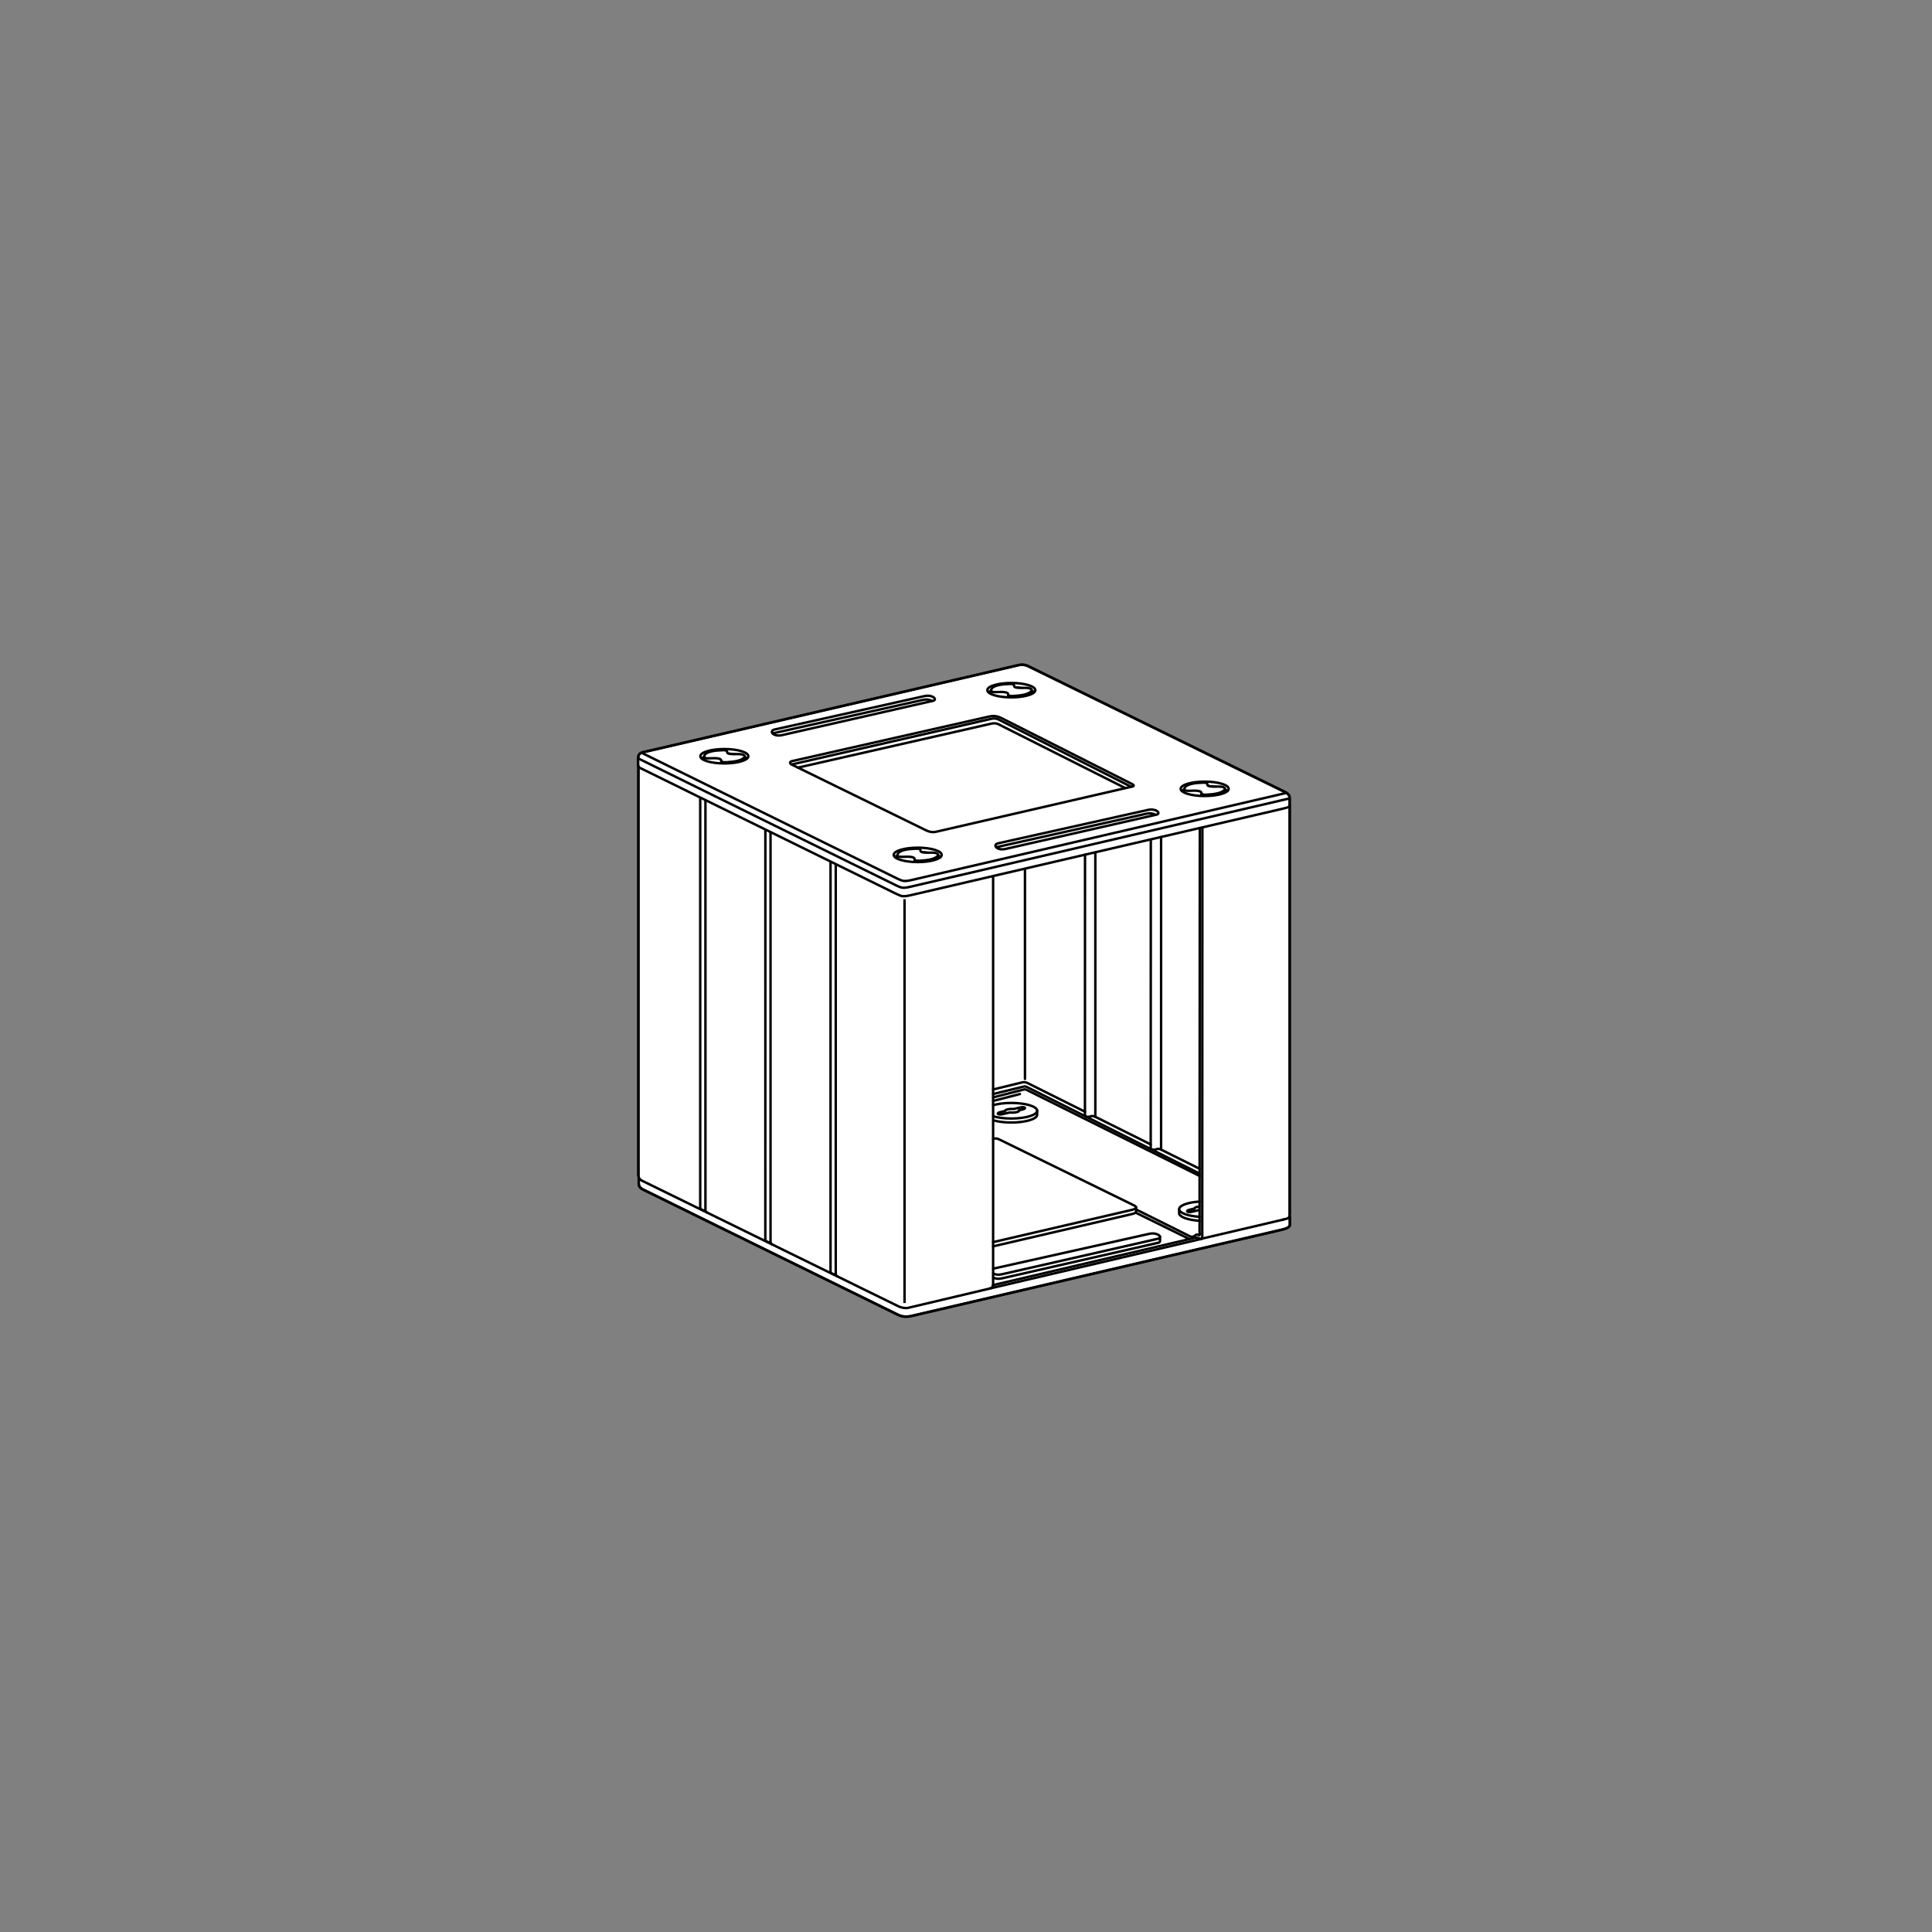 <?xml version="1.0" encoding="UTF-8" standalone="no"?>
<!-- Created with Inkscape (http://www.inkscape.org/) -->

<svg
   width="210mm"
   height="210mm"
   viewBox="0 0 210 210"
   version="1.1"
   id="svg5"
   xml:space="preserve"
   xmlns="http://www.w3.org/2000/svg"
   xmlns:svg="http://www.w3.org/2000/svg"><rect x="0" y="0" width="210" height="210" fill="#808080" stroke="none"/><defs
     id="defs2" /><g
     id="layer1"><g
       id="g3482-0-4"
       transform="translate(-179.553,313.845)" /><g
       id="g3034-4-0"
       transform="translate(6.087,395.939)" /><g
       id="g7544"
       style="stroke-width:0.132;stroke-dasharray:none"
       transform="translate(1182.695,-407.526)"><g
         id="g1"
         transform="translate(-268.509,-42.157)"><g
           id="g5324-7-9"
           transform="translate(-592.784,-11.304)"
           style="stroke:#000000;stroke-width:0.132;stroke-dasharray:none" /></g></g><g
       id="g11221-3"
       transform="translate(119.047,-167.119)"
       style="stroke-width:0.265;stroke-dasharray:none" /><g
       id="g3482-0-4-6"
       transform="translate(2631.406,-312.5)" /><g
       id="g3034-4-0-4"
       transform="translate(2817.046,-230.406)" /><g
       id="g5"
       transform="translate(415.158,-81.448)"><g
         id="g3130"
         transform="translate(-41.352,-260.242)"
         style="stroke:#000000;stroke-width:0.265;stroke-dasharray:none"><path
           style="fill:#ffffff;stroke:#000000;stroke-width:0.265;stroke-linecap:round;stroke-linejoin:round;stroke-dasharray:none"
           d="m -304.373,470.287 c -0.012,0.346 0.187,0.559 0.537,0.719 l 27.654,13.588 c 0.566,0.26 1.026,0.225 1.508,0.111 l 40.146,-9.354 c 0.429,-0.106 0.927,-0.231 0.926,-0.546 v -0.827 c -9.9e-4,-0.058 -4e-4,-0.072 -0.035,-0.116 0.013,-0.064 0.015,-0.134 0.02,-0.204 v -44.45 l -0.005,-0.066 v -0.737 c -0.009,-0.257 -0.155,-0.445 -0.398,-0.585 l -27.926,-13.689 c -0.568,-0.285 -0.918,-0.224 -1.345,-0.112 l -40.549,9.407 c -0.435,0.097 -0.594,0.251 -0.612,0.765 v 0.661 l 0.041,0.06 v 44.452 c -1.9e-4,0.095 0.007,0.204 0.037,0.288 z"
           id="path7693-01-6-4-1-3-0-5" /><path
           style="fill:none;stroke:#000000;stroke-width:0.265;stroke-linecap:round;stroke-linejoin:round;stroke-dasharray:none"
           d="m -264.793,419.824 c -0.723,-0.382 -1.087,-0.348 -1.645,-0.218 l -21.255,4.808 c -0.251,0.042 -0.349,0.245 -0.047,0.386 l 14.646,7.168 c 0.555,0.242 0.833,0.182 1.264,0.079 l 21.181,-4.884 c 0.083,-0.029 0.137,-0.118 -0.064,-0.231 z"
           id="path6475-2-4-5-39-4" /><path
           style="fill:none;stroke:#000000;stroke-width:0.265;stroke-linecap:round;stroke-linejoin:round;stroke-dasharray:none"
           d="m -251.501,427.348 -13.761,-6.927 c -0.209,-0.119 -0.508,-0.155 -0.879,-0.054 l -20.929,4.76"
           id="path6475-4-5-6-2-2-8" /><path
           style="fill:none;stroke:#000000;stroke-width:0.265;stroke-linecap:round;stroke-linejoin:round;stroke-dasharray:none"
           d="m -250.868,427.204 -14.409,-7.307 c -0.209,-0.119 -0.508,-0.155 -0.879,-0.054 l -21.601,4.942"
           id="path6475-4-8-5-9-8-9-2" /><path
           style="fill:none;stroke:#000000;stroke-width:0.265;stroke-dasharray:none"
           d="m -304.417,425.085 v 44.309 c -5e-4,0.254 0.081,0.472 0.383,0.626 l 27.913,13.675 c 0.336,0.151 0.746,0.227 1.074,0.141 l 8.806,-2.083 c 0.323,-0.079 0.37,-0.227 0.383,-0.486 v -44.413"
           id="path356-3-3-9-7-9" /><path
           style="fill:none;stroke:#000000;stroke-width:0.265;stroke-dasharray:none"
           d="m -297.117,473.228 c -0.187,0.096 -0.578,-0.039 -0.578,-0.312 v -44.445 c 2.1e-4,-0.034 0.004,-0.065 0.012,-0.091 m 0.555,0.269 v 44.529 c 10e-4,0.144 0.05,0.259 0.226,0.336"
           id="path3247-2-6-1-4-1" /><path
           style="fill:none;stroke:#000000;stroke-width:0.265;stroke-dasharray:none"
           d="m -290.041,476.689 c -0.187,0.096 -0.578,-0.039 -0.578,-0.312 l 0.006,-44.53 m 0.56,0.3 v 44.491 c 0.001,0.144 0.049,0.261 0.225,0.338"
           id="path3247-3-8-7-2-89-2" /><path
           style="fill:none;stroke:#000000;stroke-width:0.265;stroke-dasharray:none"
           d="m -282.952,480.171 c -0.187,0.096 -0.578,-0.039 -0.578,-0.312 v -44.515 m 0.566,0.286 v 44.491 c 10e-4,0.144 0.05,0.255 0.226,0.331"
           id="path3247-35-0-7-3-5-7" /><path
           style="fill:none;stroke:#000000;stroke-width:0.265;stroke-dasharray:none"
           d="M -275.485,483.322 V 439.433"
           id="path3321-8-6-4-69-3" /><path
           style="fill:none;stroke:#000000;stroke-width:0.265;stroke-linecap:round;stroke-linejoin:round;stroke-dasharray:none"
           d="m -303.846,423.455 c -0.435,0.097 -0.594,0.251 -0.612,0.765 v 0.661 c 0.002,0.176 0.115,0.245 0.397,0.364 l 27.66,13.596 c 0.605,0.285 0.73,0.348 1.59,0.152 l 40.58,-9.436 c 0.271,-0.075 0.612,-0.096 0.602,-0.386 v -0.737 c -0.009,-0.257 -0.155,-0.445 -0.398,-0.585 l -27.926,-13.689 c -0.568,-0.285 -0.918,-0.224 -1.345,-0.112 z"
           id="path6473-2-7-5-53-3" /><path
           style="fill:none;stroke:#000000;stroke-width:0.265;stroke-linecap:round;stroke-linejoin:round;stroke-dasharray:none"
           d="m -304.047,423.526 27.765,13.66 c 0.605,0.285 0.73,0.348 1.59,0.152 l 40.684,-9.457"
           id="path6473-5-8-1-6-7-8" /><path
           style="fill:none;stroke:#000000;stroke-width:0.265;stroke-linecap:round;stroke-linejoin:round;stroke-dasharray:none"
           d="m -304.432,424.127 28.013,13.792 c 0.605,0.285 0.73,0.348 1.59,0.152 l 41.184,-9.596"
           id="path6473-5-7-5-6-4-5-9" /><path
           style="fill:none;stroke:#000000;stroke-width:0.265;stroke-linecap:round;stroke-linejoin:round;stroke-dasharray:none"
           d="m -250.373,473.492 5.833,2.872 m 10.238,-2.115 0.322,-0.083 c 0.35,-0.086 0.343,-0.286 0.356,-0.48 v -44.45"
           id="path7378-5-2-9-2-0" /><path
           style="fill:none;stroke:#000000;stroke-width:0.265;stroke-linecap:round;stroke-linejoin:round;stroke-dasharray:none"
           d="m -250.309,473.159 5.895,2.938 c 0.122,0.043 0.411,0.03 0.521,-0.119 0.107,-0.14 0.299,-0.096 0.445,-0.018 0.073,0.038 0.025,-0.264 0.029,-0.463 l 0.026,-43.691 c 6e-5,-0.041 4.2e-4,-0.078 3.7e-4,-0.112"
           id="path7378-9-0-8-6-40-9" /><path
           style="fill:none;stroke:#000000;stroke-width:0.265;stroke-linecap:round;stroke-linejoin:round;stroke-dasharray:none"
           d="m -243.112,431.63 -0.015,44.255 c 0.004,0.108 0.028,0.319 -0.057,0.447 -0.08,0.083 -0.472,-0.156 -0.648,-0.122"
           id="path7380-8-9-9-4-4" /><path
           style="fill:none;stroke:#000000;stroke-width:0.265;stroke-linecap:round;stroke-linejoin:round;stroke-dasharray:none"
           d="m -243.272,476.35 8.971,-2.101"
           id="path7382-4-7-0-8-4-5" /><path
           style="fill:none;stroke:#000000;stroke-width:0.265;stroke-linecap:round;stroke-linejoin:round;stroke-dasharray:none"
           d="m -265.861,460.111 3.197,-0.778 c 0.204,-0.04 0.381,-0.005 0.567,0.089 l 6.218,3.104 m 1.118,0.55 6.027,3.003 m 1.126,0.566 4.178,2.077"
           id="path7505-5-9-3-66-3" /><path
           style="fill:none;stroke:#000000;stroke-width:0.265;stroke-linecap:round;stroke-linejoin:round;stroke-dasharray:none"
           d="m -265.859,460.606 3.29,-0.802 c 0.15,-0.04 0.256,-0.021 0.381,0.04 l 18.751,9.395"
           id="path7507-7-6-2-7-9" /><path
           style="fill:none;stroke:#000000;stroke-width:0.265;stroke-linecap:round;stroke-linejoin:round;stroke-dasharray:none"
           d="m -262.947,460.606 -2.906,0.749"
           id="path7509-1-1-4-85-0" /><path
           style="fill:none;stroke:#000000;stroke-width:0.265;stroke-linecap:round;stroke-linejoin:round;stroke-dasharray:none"
           d="m -265.851,460.972 3.34,-0.859 c 0.086,-0.025 0.2,-0.007 0.276,0.033 l 18.821,9.366"
           id="path7511-3-4-4-8-1" /><path
           style="fill:none;stroke:#000000;stroke-width:0.265;stroke-linecap:round;stroke-linejoin:round;stroke-dasharray:none"
           d="m -262.396,436.132 v 22.83"
           id="path7513-0-2-1-37-0" /><path
           style="fill:none;stroke:#000000;stroke-width:0.265;stroke-linecap:round;stroke-linejoin:round;stroke-dasharray:none"
           d="m -255.868,434.6 -0.009,28.337 c -8e-5,0.061 0.042,0.097 0.078,0.109 0.146,0.057 0.301,0.066 0.536,-0.017 0.126,-0.05 0.279,-0.049 0.514,0.053 v -28.739"
           id="path7515-7-5-4-2-8" /><path
           style="fill:none;stroke:#000000;stroke-width:0.265;stroke-linecap:round;stroke-linejoin:round;stroke-dasharray:none"
           d="m -248.718,432.951 -0.01,33.552 c -8e-5,0.061 0.042,0.097 0.078,0.109 0.146,0.057 0.338,0.076 0.565,-0.015 0.126,-0.05 0.293,-0.043 0.485,0.051 v -33.966"
           id="path7515-6-9-2-8-9-4" /><path
           style="fill:none;stroke:#000000;stroke-width:0.265;stroke-linecap:round;stroke-linejoin:round;stroke-dasharray:none"
           d="m -304.381,469.682 v 0.633 c -0.012,0.346 0.187,0.559 0.537,0.719 l 27.654,13.588 c 0.566,0.26 1.026,0.225 1.508,0.111 l 40.146,-9.354 c 0.429,-0.106 0.927,-0.231 0.926,-0.546 v -0.827 c -9.9e-4,-0.058 -4e-4,-0.072 -0.031,-0.117"
           id="path7693-01-0-7-9-7" /><path
           style="fill:none;stroke:#000000;stroke-width:0.265;stroke-linecap:round;stroke-linejoin:round;stroke-dasharray:none"
           d="m -265.857,477.161 15.051,-3.499 c 0.226,-0.056 0.489,-0.121 0.488,-0.287 v -0.435 c -0.001,-0.093 -0.086,-0.149 -0.187,-0.209 l -14.687,-7.19 c -0.195,-0.093 -0.341,-0.138 -0.67,-0.076"
           id="path7693-3-2-8-1-6-5" /><path
           style="fill:none;stroke:#000000;stroke-width:0.265;stroke-linecap:round;stroke-linejoin:round;stroke-dasharray:none"
           d="m -265.858,476.704 15.053,-3.499 c 0.226,-0.056 0.485,-0.118 0.484,-0.284"
           id="path7693-3-3-0-3-1-5-4" /><path
           style="fill:none;stroke:#000000;stroke-width:0.265;stroke-linecap:round;stroke-linejoin:round;stroke-dasharray:none"
           d="m -265.88,481.379 22.045,-5.168"
           id="path7693-0-9-3-7-3-4" /><path
           style="fill:none;stroke:#000000;stroke-width:0.265;stroke-linecap:round;stroke-linejoin:round;stroke-dasharray:none"
           d="m -266.199,481.739 22.993,-5.389"
           id="path7693-8-7-6-0-8-3" /><path
           id="path2057-3-7-7-2-0"
           style="fill:none;stroke:#000000;stroke-width:0.265;stroke-linecap:round;stroke-linejoin:round;stroke-dasharray:none;paint-order:stroke fill markers"
           d="m -243.429,473.951 c -1.264,-0.082 -2.211,-0.422 -2.211,-0.828 1e-5,-0.407 0.95,-0.746 2.216,-0.828" /><path
           id="path2057-3-7-8-1-5-5"
           style="fill:none;stroke:#000000;stroke-width:0.265;stroke-linecap:round;stroke-linejoin:round;stroke-dasharray:none;paint-order:stroke fill markers"
           d="m -245.641,473.145 v 0.412 c 0,0.407 0.953,0.748 2.224,0.829" /><path
           id="path2057-3-7-2-6-6-1"
           style="fill:none;stroke:#000000;stroke-width:0.265;stroke-linecap:round;stroke-linejoin:round;stroke-dasharray:none;paint-order:stroke fill markers"
           d="m -265.856,461.821 c 0.507,-0.152 1.206,-0.246 1.978,-0.246 1.55,0 2.806,0.379 2.806,0.847 0,0.468 -1.256,0.847 -2.806,0.847 -0.766,0 -1.461,-0.093 -1.967,-0.243" /><path
           style="color:#000000;fill:none;stroke:#000000;stroke-width:0.265;stroke-linecap:round;stroke-linejoin:round;stroke-dasharray:none;paint-order:stroke fill markers"
           d="m -264.852,462.799 c -0.194,0.046 -0.408,0.033 -0.477,-0.028 -0.069,-0.061 0.034,-0.148 0.228,-0.193 l 0.558,-0.131 c -0.003,-0.007 -0.004,-0.014 -0.005,-0.021 2.7e-4,-0.111 0.336,-0.201 0.751,-0.201 0.064,-2e-4 0.125,0.002 0.183,0.007 l 0.725,-0.172 v 0 c 0.194,-0.045 0.407,-0.032 0.475,0.029 0.069,0.061 -0.034,0.148 -0.228,0.193 l -0.42,0.101 c 0.01,0.016 0.014,0.029 0.014,0.043 -2.8e-4,0.111 -0.336,0.201 -0.751,0.201 -0.094,2e-5 -0.185,-0.005 -0.266,-0.013 z"
           id="path2673-2-1" /><path
           style="color:#000000;fill:none;stroke:#000000;stroke-width:0.265;stroke-linecap:round;stroke-linejoin:round;stroke-dasharray:none;paint-order:stroke fill markers"
           d="m -243.485,473.223 -0.788,0.185 c -0.194,0.046 -0.408,0.033 -0.477,-0.028 -0.069,-0.061 0.034,-0.148 0.228,-0.193 l 0.558,-0.131 c -0.003,-0.007 -0.005,-0.014 -0.005,-0.021 -9e-5,-0.089 0.204,-0.165 0.506,-0.191"
           id="path2673-1-0-1" /><path
           id="path2057-3-7-8-0-7-5-4"
           style="fill:none;stroke:#000000;stroke-width:0.265;stroke-linecap:round;stroke-linejoin:round;stroke-dasharray:none;paint-order:stroke fill markers"
           d="m -265.832,463.464 c 0.505,0.148 1.194,0.239 1.954,0.239 1.55,0 2.806,-0.379 2.806,-0.847 v -0.467" /><path
           style="fill:none;stroke:#000000;stroke-width:0.265;stroke-linecap:round;stroke-linejoin:round;stroke-dasharray:none;paint-order:stroke fill markers"
           d="m -265.835,480.112 c 0.195,0.115 0.512,0.177 0.902,0.094 l 17.056,-3.885 c 0.457,-0.151 -0.1,-0.713 -1.004,-0.521 l -16.88,3.77 c -0.032,0.008 -0.06,0.018 -0.086,0.028"
           id="path2403-8-6-3-64-6" /><path
           style="fill:none;stroke:#000000;stroke-width:0.265;stroke-linecap:round;stroke-linejoin:round;stroke-dasharray:none;paint-order:stroke fill markers"
           d="m -247.715,476.103 v 0.486 c 0.004,0.072 -0.047,0.137 -0.163,0.176 l -17.056,3.885 c -0.397,0.085 -0.718,0.018 -0.912,-0.1"
           id="path2403-8-6-2-2-5-5" /><ellipse
           style="fill:none;stroke:#000000;stroke-width:0.265;stroke-linecap:round;stroke-linejoin:round;stroke-dasharray:none;paint-order:stroke fill markers"
           id="path2057-77-2-3"
           cx="-242.862"
           cy="427.431"
           rx="2.608"
           ry="0.783" /><ellipse
           style="fill:none;stroke:#000000;stroke-width:0.265;stroke-linecap:round;stroke-linejoin:round;stroke-dasharray:none;paint-order:stroke fill markers"
           id="path2057-4-7-1-2"
           cx="-263.88"
           cy="416.708"
           rx="2.608"
           ry="0.783" /><ellipse
           style="fill:none;stroke:#000000;stroke-width:0.265;stroke-linecap:round;stroke-linejoin:round;stroke-dasharray:none;paint-order:stroke fill markers"
           id="path2057-2-1-8-4"
           cx="-274.055"
           cy="434.612"
           rx="2.608"
           ry="0.783" /><ellipse
           style="fill:none;stroke:#000000;stroke-width:0.265;stroke-linecap:round;stroke-linejoin:round;stroke-dasharray:none;paint-order:stroke fill markers"
           id="path2057-4-2-1-1-1"
           cx="-295.073"
           cy="423.889"
           rx="2.608"
           ry="0.783" /><path
           id="path2057-7-5-7-5-4-1"
           style="fill:none;stroke:#000000;stroke-width:0.265;stroke-linecap:round;stroke-linejoin:round;stroke-dasharray:none;paint-order:stroke fill markers"
           d="m -297.538,424.124 c 0.353,-0.307 1.323,-0.527 2.465,-0.527 1.143,0 2.114,0.221 2.466,0.529" /><path
           style="fill:none;stroke:#000000;stroke-width:0.265;stroke-linecap:round;stroke-linejoin:round;stroke-dasharray:none;paint-order:stroke fill markers"
           d="m -249.019,429.722 -16.312,3.637 c -0.622,0.164 -0.122,0.81 0.801,0.613 l 16.482,-3.747 c 0.441,-0.146 -0.097,-0.688 -0.971,-0.503 z"
           id="path2403-2-9-3" /><path
           style="fill:none;stroke:#000000;stroke-width:0.265;stroke-linecap:round;stroke-linejoin:round;stroke-dasharray:none;paint-order:stroke fill markers"
           d="m -248.215,430.254 c -0.191,-0.126 -0.539,-0.21 -0.966,-0.119 l -16.312,3.637"
           id="path2403-1-7-9-1" /><path
           style="fill:none;stroke:#000000;stroke-width:0.265;stroke-linecap:round;stroke-linejoin:round;stroke-dasharray:none;paint-order:stroke fill markers"
           d="m -273.318,417.351 -16.312,3.637 c -0.622,0.164 -0.122,0.81 0.801,0.613 l 16.482,-3.747 c 0.441,-0.146 -0.097,-0.688 -0.971,-0.503 z"
           id="path2403-6-3-4-9" /><path
           style="fill:none;stroke:#000000;stroke-width:0.265;stroke-linecap:round;stroke-linejoin:round;stroke-dasharray:none;paint-order:stroke fill markers"
           d="m -272.515,417.882 c -0.191,-0.126 -0.539,-0.21 -0.966,-0.119 l -16.312,3.637"
           id="path2403-1-2-4-4-7" /></g><path
         style="fill:#ffffff;stroke:#000000;stroke-width:0.265;stroke-dasharray:none"
         d="m -336.11,163.25 c -0.004,-0.138 -0.019,-0.27 -0.47,-0.26 -0.758,0.017 -1.867,0.128 -2.018,0.602 -0.079,0.246 0.173,0.299 0.454,0.283 0.954,-0.054 1.376,0.018 1.378,0.237 0.002,0.23 0.48,0.19 0.656,0.179 0.74,-0.046 1.569,-0.15 1.878,-0.547 0.127,-0.163 -0.107,-0.363 -0.846,-0.326 -0.462,0.023 -1.028,-0.013 -1.032,-0.167 z"
         id="path2" /><path
         style="fill:#ffffff;stroke:#000000;stroke-width:0.265;stroke-dasharray:none"
         d="m -338.613,163.697 v 0.371"
         id="path3" /><path
         style="fill:#ffffff;stroke:#000000;stroke-width:0.265;stroke-dasharray:none"
         d="m -334.196,163.703 v 0.354"
         id="path4" /><path
         style="fill:#ffffff;stroke:#000000;stroke-width:0.265;stroke-dasharray:none"
         d="m -336.761,164.143 v 0.275"
         id="path5" /><path
         id="path2057-7-5-7-5-4-1-82"
         style="fill:none;stroke:#000000;stroke-width:0.265;stroke-linecap:round;stroke-linejoin:round;stroke-dasharray:none;paint-order:stroke fill markers"
         d="m -317.873,174.59 c 0.353,-0.307 1.323,-0.527 2.465,-0.527 1.143,0 2.114,0.221 2.466,0.529" /><path
         style="fill:#ffffff;stroke:#000000;stroke-width:0.265;stroke-dasharray:none"
         d="m -315.093,173.958 c -0.004,-0.138 -0.019,-0.27 -0.47,-0.26 -0.758,0.017 -1.867,0.128 -2.018,0.602 -0.079,0.246 0.173,0.299 0.454,0.283 0.954,-0.054 1.376,0.018 1.378,0.237 0.002,0.23 0.48,0.19 0.656,0.179 0.74,-0.046 1.569,-0.15 1.878,-0.547 0.127,-0.163 -0.107,-0.363 -0.846,-0.326 -0.462,0.023 -1.028,-0.013 -1.032,-0.167 z"
         id="path2-7" /><path
         style="fill:#ffffff;stroke:#000000;stroke-width:0.265;stroke-dasharray:none"
         d="m -317.596,174.404 v 0.371"
         id="path3-4" /><path
         style="fill:#ffffff;stroke:#000000;stroke-width:0.265;stroke-dasharray:none"
         d="M -313.179,174.41 V 174.764"
         id="path4-0" /><path
         style="fill:#ffffff;stroke:#000000;stroke-width:0.265;stroke-dasharray:none"
         d="m -315.744,174.851 v 0.275"
         id="path5-6" /><path
         id="path2057-7-5-7-5-4-1-82-9"
         style="fill:none;stroke:#000000;stroke-width:0.265;stroke-linecap:round;stroke-linejoin:round;stroke-dasharray:none;paint-order:stroke fill markers"
         d="m -286.693,167.41 c 0.353,-0.307 1.323,-0.527 2.465,-0.527 1.143,0 2.114,0.221 2.466,0.529" /><path
         style="fill:#ffffff;stroke:#000000;stroke-width:0.265;stroke-dasharray:none"
         d="m -283.912,166.779 c -0.004,-0.138 -0.019,-0.27 -0.47,-0.26 -0.758,0.017 -1.867,0.128 -2.018,0.602 -0.079,0.246 0.173,0.299 0.454,0.283 0.954,-0.054 1.376,0.018 1.378,0.237 0.002,0.23 0.48,0.19 0.656,0.179 0.74,-0.046 1.569,-0.15 1.878,-0.547 0.127,-0.163 -0.107,-0.363 -0.846,-0.326 -0.462,0.023 -1.028,-0.013 -1.032,-0.167 z"
         id="path2-7-5" /><path
         style="fill:#ffffff;stroke:#000000;stroke-width:0.265;stroke-dasharray:none"
         d="m -286.416,167.225 v 0.371"
         id="path3-4-3" /><path
         style="fill:#ffffff;stroke:#000000;stroke-width:0.265;stroke-dasharray:none"
         d="m -281.999,167.231 v 0.354"
         id="path4-0-9" /><path
         style="fill:#ffffff;stroke:#000000;stroke-width:0.265;stroke-dasharray:none"
         d="m -284.563,167.671 v 0.275"
         id="path5-6-6" /><path
         id="path2057-7-5-7-5-4-1-82-7"
         style="fill:none;stroke:#000000;stroke-width:0.265;stroke-linecap:round;stroke-linejoin:round;stroke-dasharray:none;paint-order:stroke fill markers"
         d="m -307.7,156.682 c 0.353,-0.307 1.323,-0.527 2.465,-0.527 1.143,0 2.114,0.221 2.466,0.529" /><path
         style="fill:#ffffff;stroke:#000000;stroke-width:0.265;stroke-dasharray:none"
         d="m -304.919,156.05 c -0.004,-0.138 -0.019,-0.27 -0.47,-0.26 -0.758,0.017 -1.867,0.128 -2.018,0.602 -0.079,0.246 0.173,0.299 0.454,0.283 0.954,-0.054 1.376,0.018 1.378,0.237 0.002,0.23 0.48,0.19 0.656,0.179 0.74,-0.046 1.569,-0.15 1.878,-0.547 0.127,-0.163 -0.107,-0.363 -0.846,-0.326 -0.462,0.023 -1.028,-0.013 -1.032,-0.167 z"
         id="path2-7-4" /><path
         style="fill:#ffffff;stroke:#000000;stroke-width:0.265;stroke-dasharray:none"
         d="m -307.423,156.496 v 0.371"
         id="path3-4-0" /><path
         style="fill:#ffffff;stroke:#000000;stroke-width:0.265;stroke-dasharray:none"
         d="m -303.006,156.502 v 0.354"
         id="path4-0-2" /><path
         style="fill:#ffffff;stroke:#000000;stroke-width:0.265;stroke-dasharray:none"
         d="m -305.571,156.943 v 0.275"
         id="path5-6-2" /></g></g></svg>
